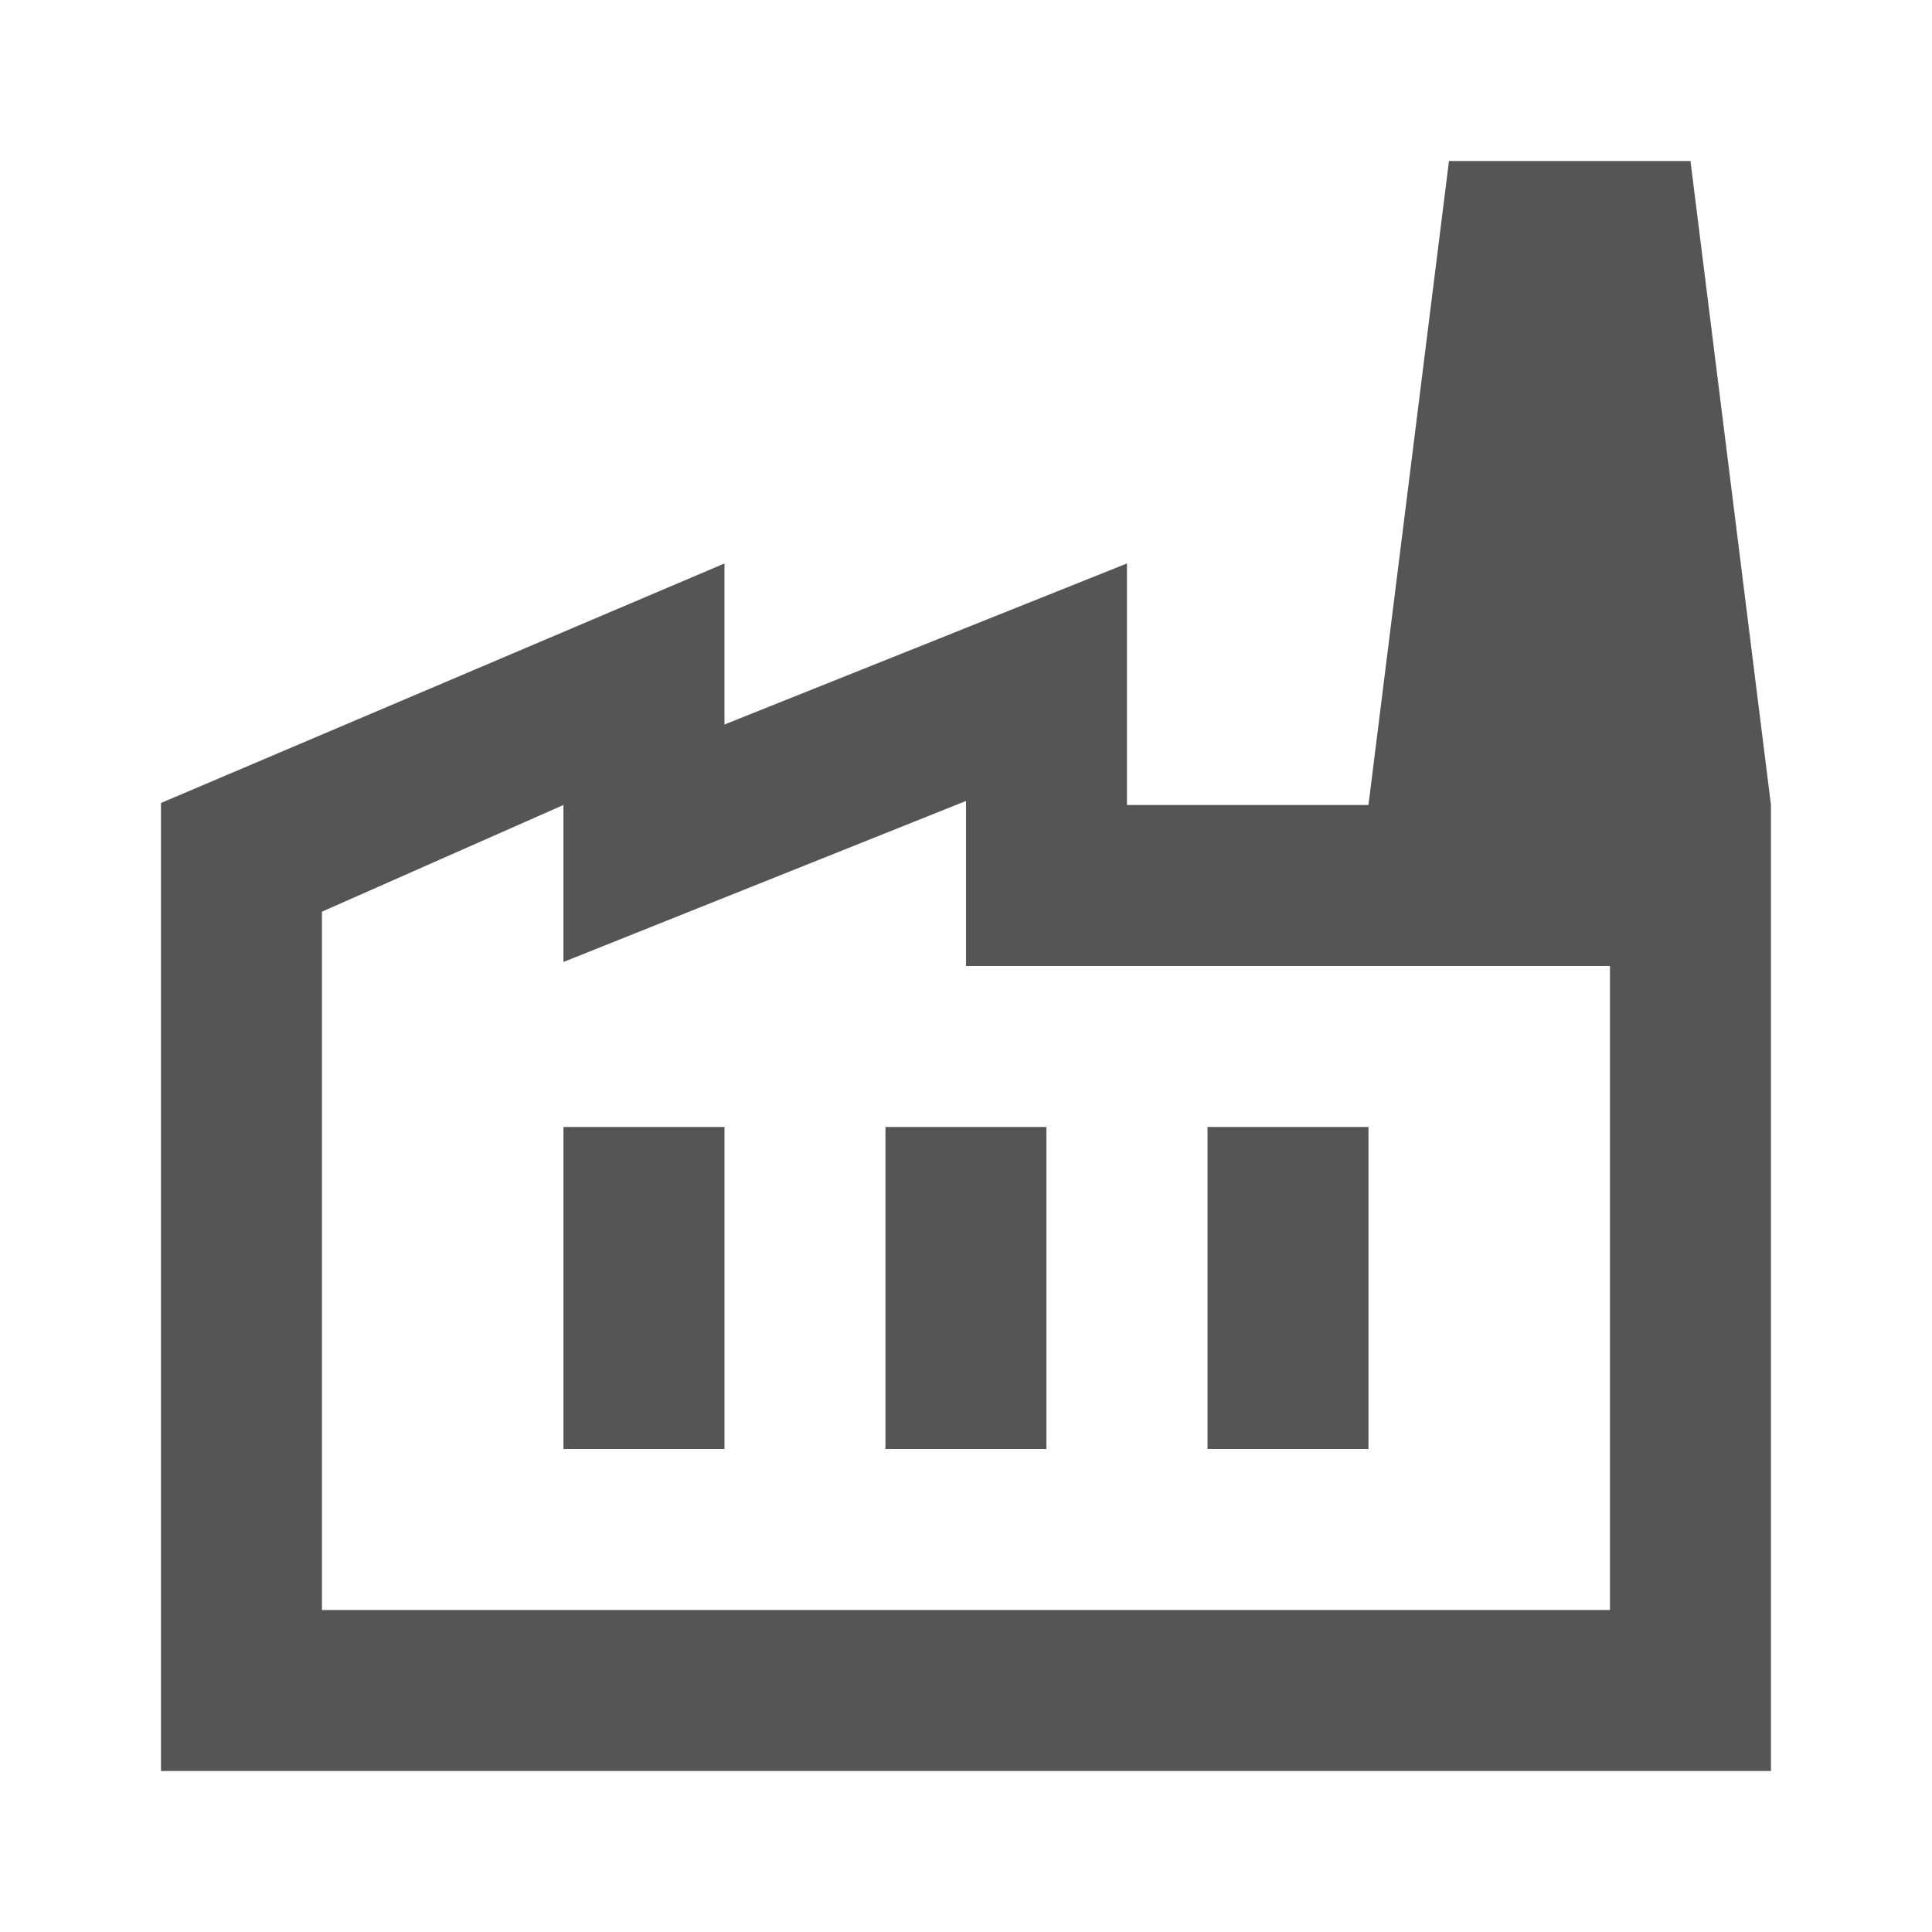 <svg width="64" height="64" fill="none" xmlns="http://www.w3.org/2000/svg"><path d="M5.332 58.666V26.6l18.667-7.934V24l13.333-5.334v8h21.333v32H5.332Zm5.333-5.333h42.667V32H31.999v-5.467l-13.334 5.333v-5.2l-8 3.534v23.133ZM29.332 48h5.333V37.333h-5.333V48Zm-10.667 0H24V37.333h-5.334V48ZM40 48h5.333V37.333H40V48Zm18.666-21.334H45.332l2.667-21.333h8l2.666 21.333Z" fill="#555"/></svg>